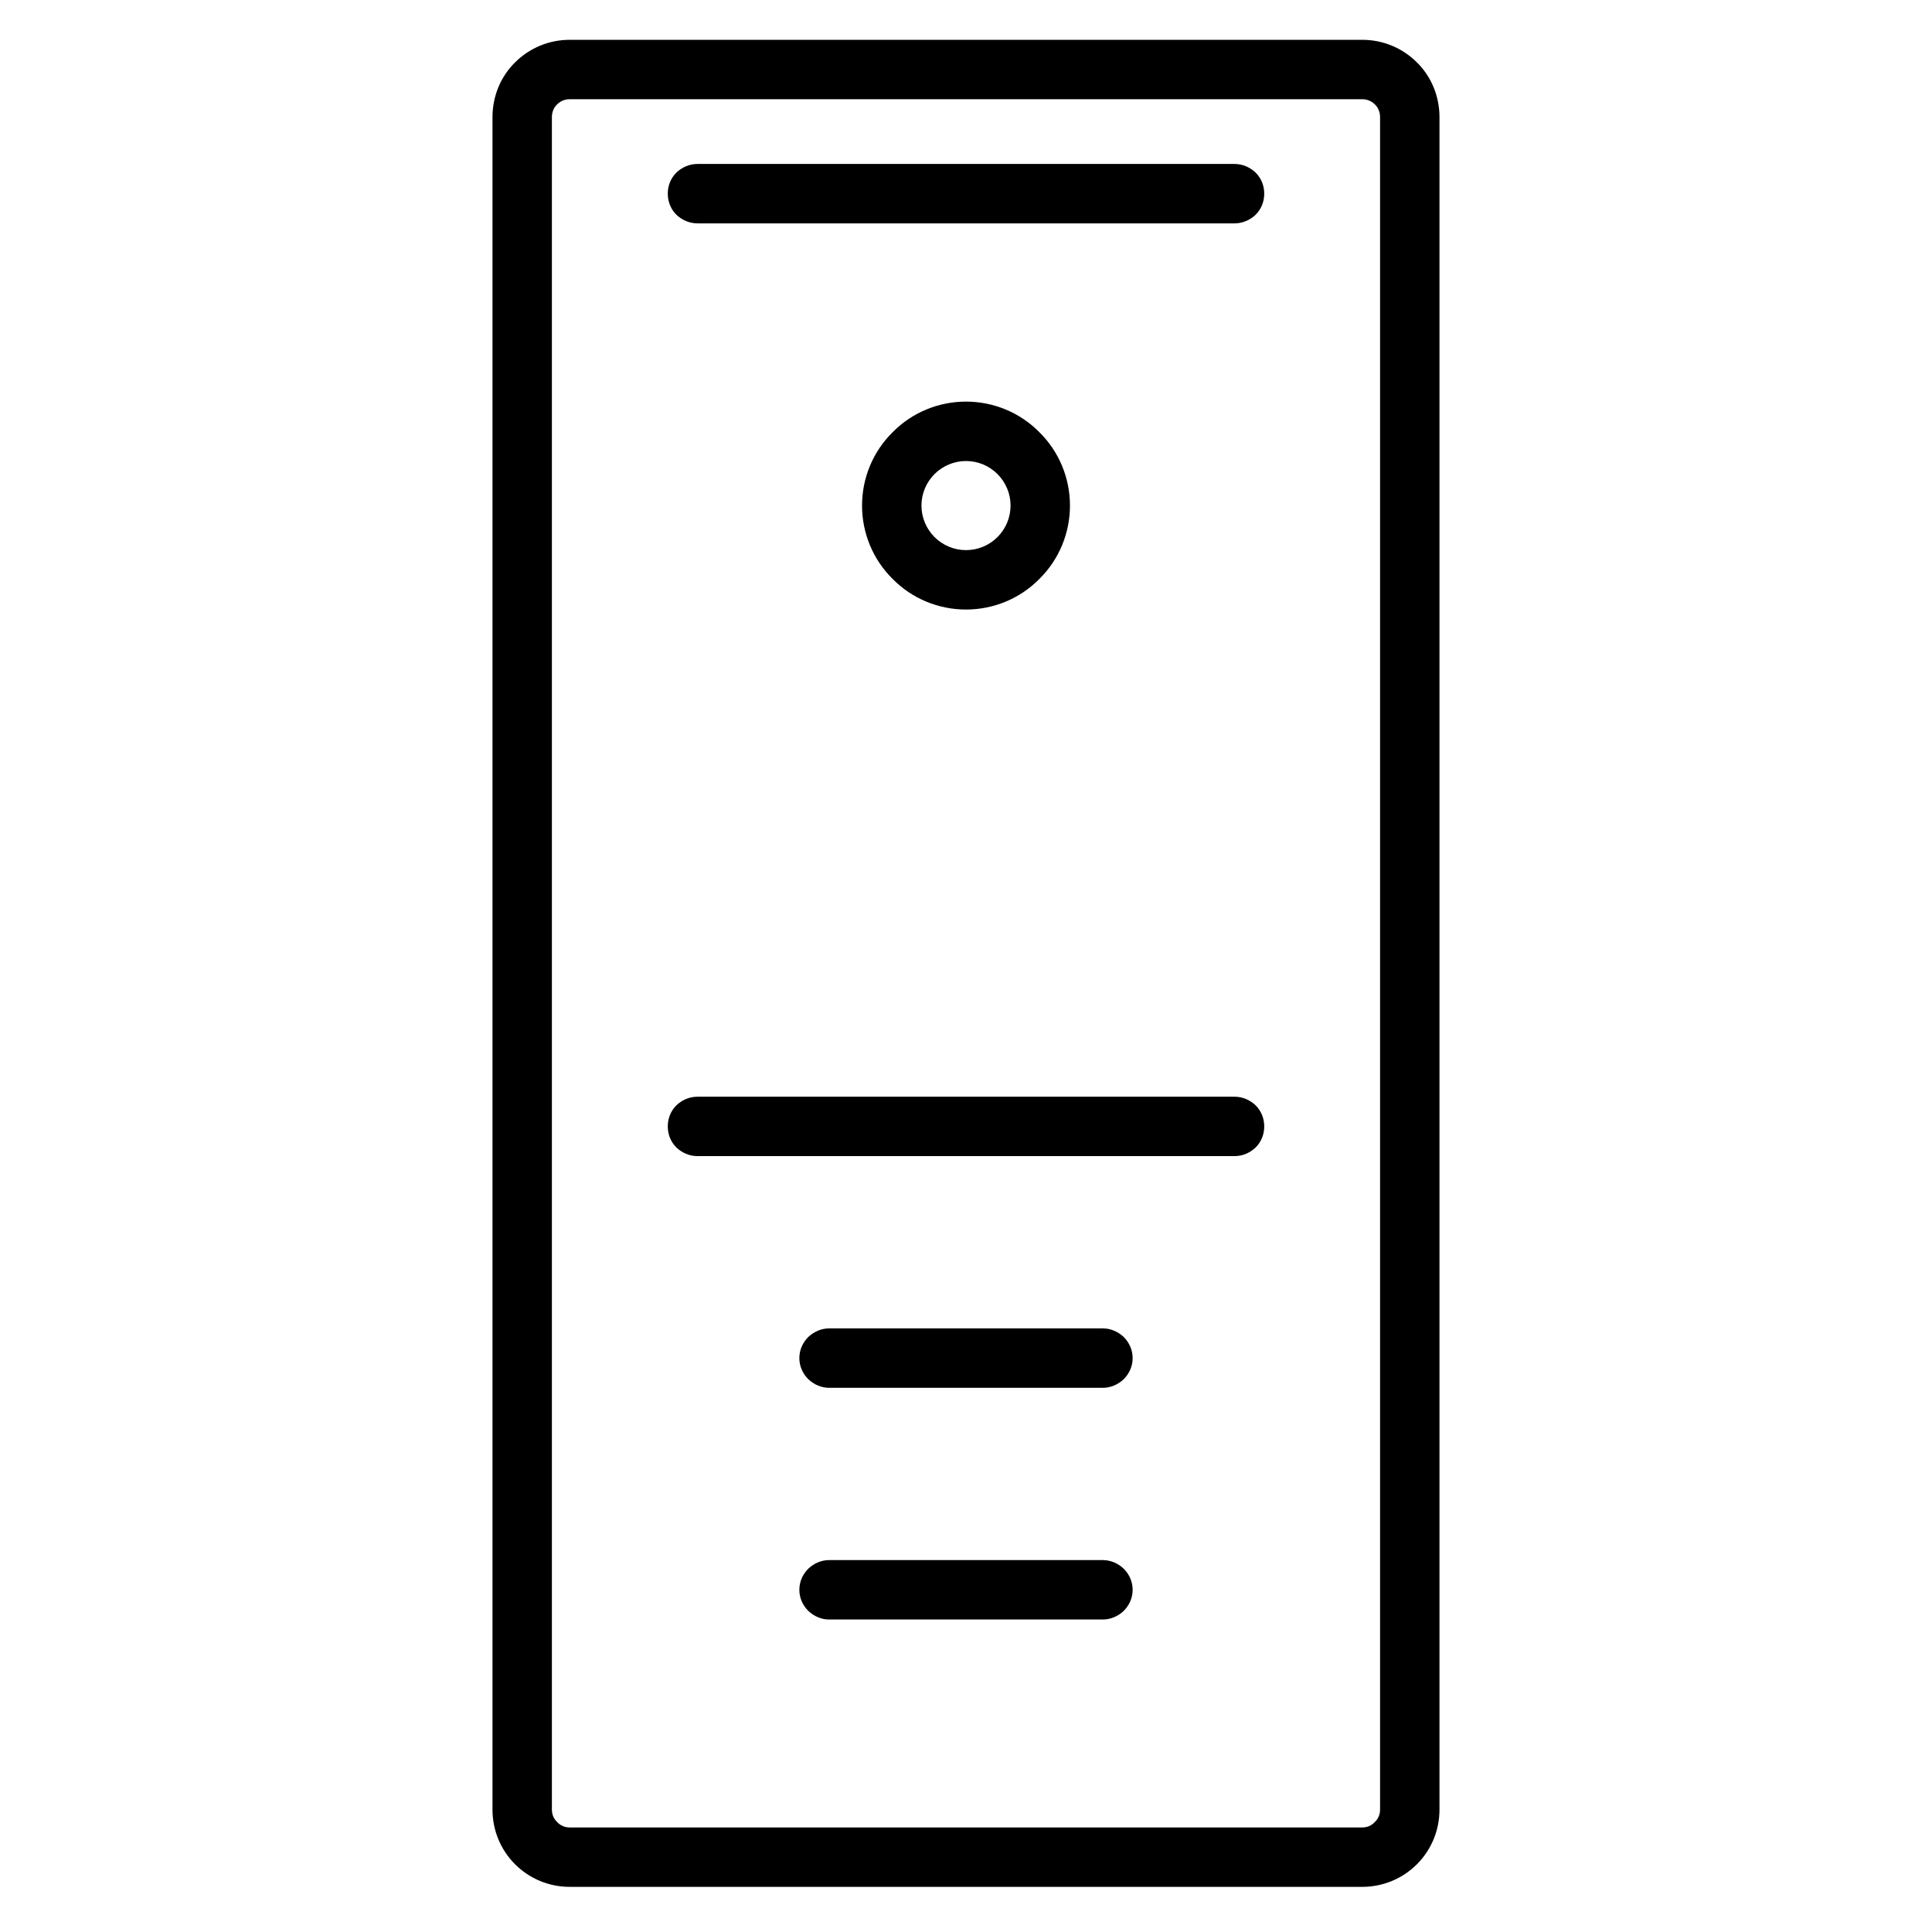 <?xml version="1.0" encoding="UTF-8"?>
<!-- Uploaded to: SVG Find, www.svgfind.com, Generator: SVG Find Mixer Tools -->
<svg fill="#000000" width="800px" height="800px" version="1.1" viewBox="144 144 512 512" xmlns="http://www.w3.org/2000/svg">
 <g>
  <path d="m294.98 154.55h210.03c5.43 0 10.625 2.129 14.484 5.984 3.856 3.777 5.984 9.055 5.984 14.484v448.55c0 5.434-2.129 10.629-5.984 14.484-3.859 3.859-9.055 5.984-14.484 5.984h-210.03c-5.43 0-10.625-2.125-14.484-5.984-3.856-3.856-5.981-9.051-5.981-14.484v-448.55c0-5.43 2.125-10.707 5.981-14.484 3.859-3.856 9.055-5.984 14.484-5.984zm0 15.746h210.03c1.258 0 2.441 0.473 3.305 1.34 0.945 0.863 1.418 2.125 1.418 3.383v448.55c0 1.262-0.473 2.441-1.418 3.309-0.863 0.945-2.047 1.418-3.305 1.418h-210.03c-1.258 0-2.438-0.473-3.305-1.418-0.945-0.867-1.418-2.047-1.418-3.309v-448.55c0-1.258 0.473-2.519 1.418-3.383 0.867-0.867 2.047-1.34 3.305-1.34z" fill-rule="evenodd"/>
  <path d="m471.16 187.45c2.125 0 4.094 0.867 5.59 2.285 1.496 1.496 2.285 3.461 2.285 5.586 0 2.129-0.789 4.094-2.285 5.59-1.496 1.418-3.465 2.285-5.59 2.285h-142.32c-2.125 0-4.094-0.867-5.59-2.285-1.496-1.496-2.281-3.461-2.281-5.59 0-2.125 0.785-4.09 2.281-5.586 1.496-1.418 3.465-2.285 5.59-2.285z"/>
  <path d="m471.16 434.64c2.125 0 4.094 0.863 5.59 2.281 1.496 1.496 2.285 3.465 2.285 5.59s-0.789 4.094-2.285 5.59c-1.496 1.414-3.465 2.281-5.59 2.281h-142.32c-2.125 0-4.094-0.867-5.59-2.281-1.496-1.496-2.281-3.465-2.281-5.59s0.785-4.094 2.281-5.59c1.496-1.418 3.465-2.281 5.59-2.281z"/>
  <path d="m436.29 496.04c2.047 0 4.016 0.863 5.512 2.281 1.492 1.496 2.359 3.465 2.359 5.59s-0.867 4.094-2.359 5.59c-1.496 1.414-3.465 2.281-5.512 2.281h-72.582c-2.047 0-4.012-0.867-5.508-2.281-1.496-1.496-2.363-3.465-2.363-5.59s0.867-4.094 2.363-5.59c1.496-1.418 3.461-2.281 5.508-2.281z"/>
  <path d="m436.29 557.44c2.047 0 4.016 0.867 5.512 2.285 1.492 1.496 2.359 3.465 2.359 5.59s-0.867 4.094-2.359 5.586c-1.496 1.418-3.465 2.285-5.512 2.285h-72.582c-2.047 0-4.012-0.867-5.508-2.285-1.496-1.492-2.363-3.461-2.363-5.586s0.867-4.094 2.363-5.59c1.496-1.418 3.461-2.285 5.508-2.285z"/>
  <path d="m372.45 277.98c0-7.32 2.914-14.324 8.109-19.441 5.117-5.195 12.121-8.109 19.445-8.109 7.32 0 14.324 2.914 19.441 8.109 5.195 5.117 8.109 12.121 8.109 19.441 0 7.324-2.914 14.328-8.109 19.445-5.117 5.195-12.121 8.109-19.441 8.109-7.324 0-14.328-2.914-19.445-8.109-5.195-5.117-8.109-12.121-8.109-19.445zm15.746 0c0-3.148 1.258-6.137 3.461-8.344 2.207-2.203 5.199-3.461 8.348-3.461s6.141 1.258 8.344 3.461c2.203 2.207 3.461 5.195 3.461 8.344 0 3.152-1.258 6.141-3.461 8.348-2.203 2.203-5.195 3.461-8.344 3.461s-6.141-1.258-8.348-3.461c-2.203-2.207-3.461-5.195-3.461-8.348z" fill-rule="evenodd"/>
 </g>
</svg>
